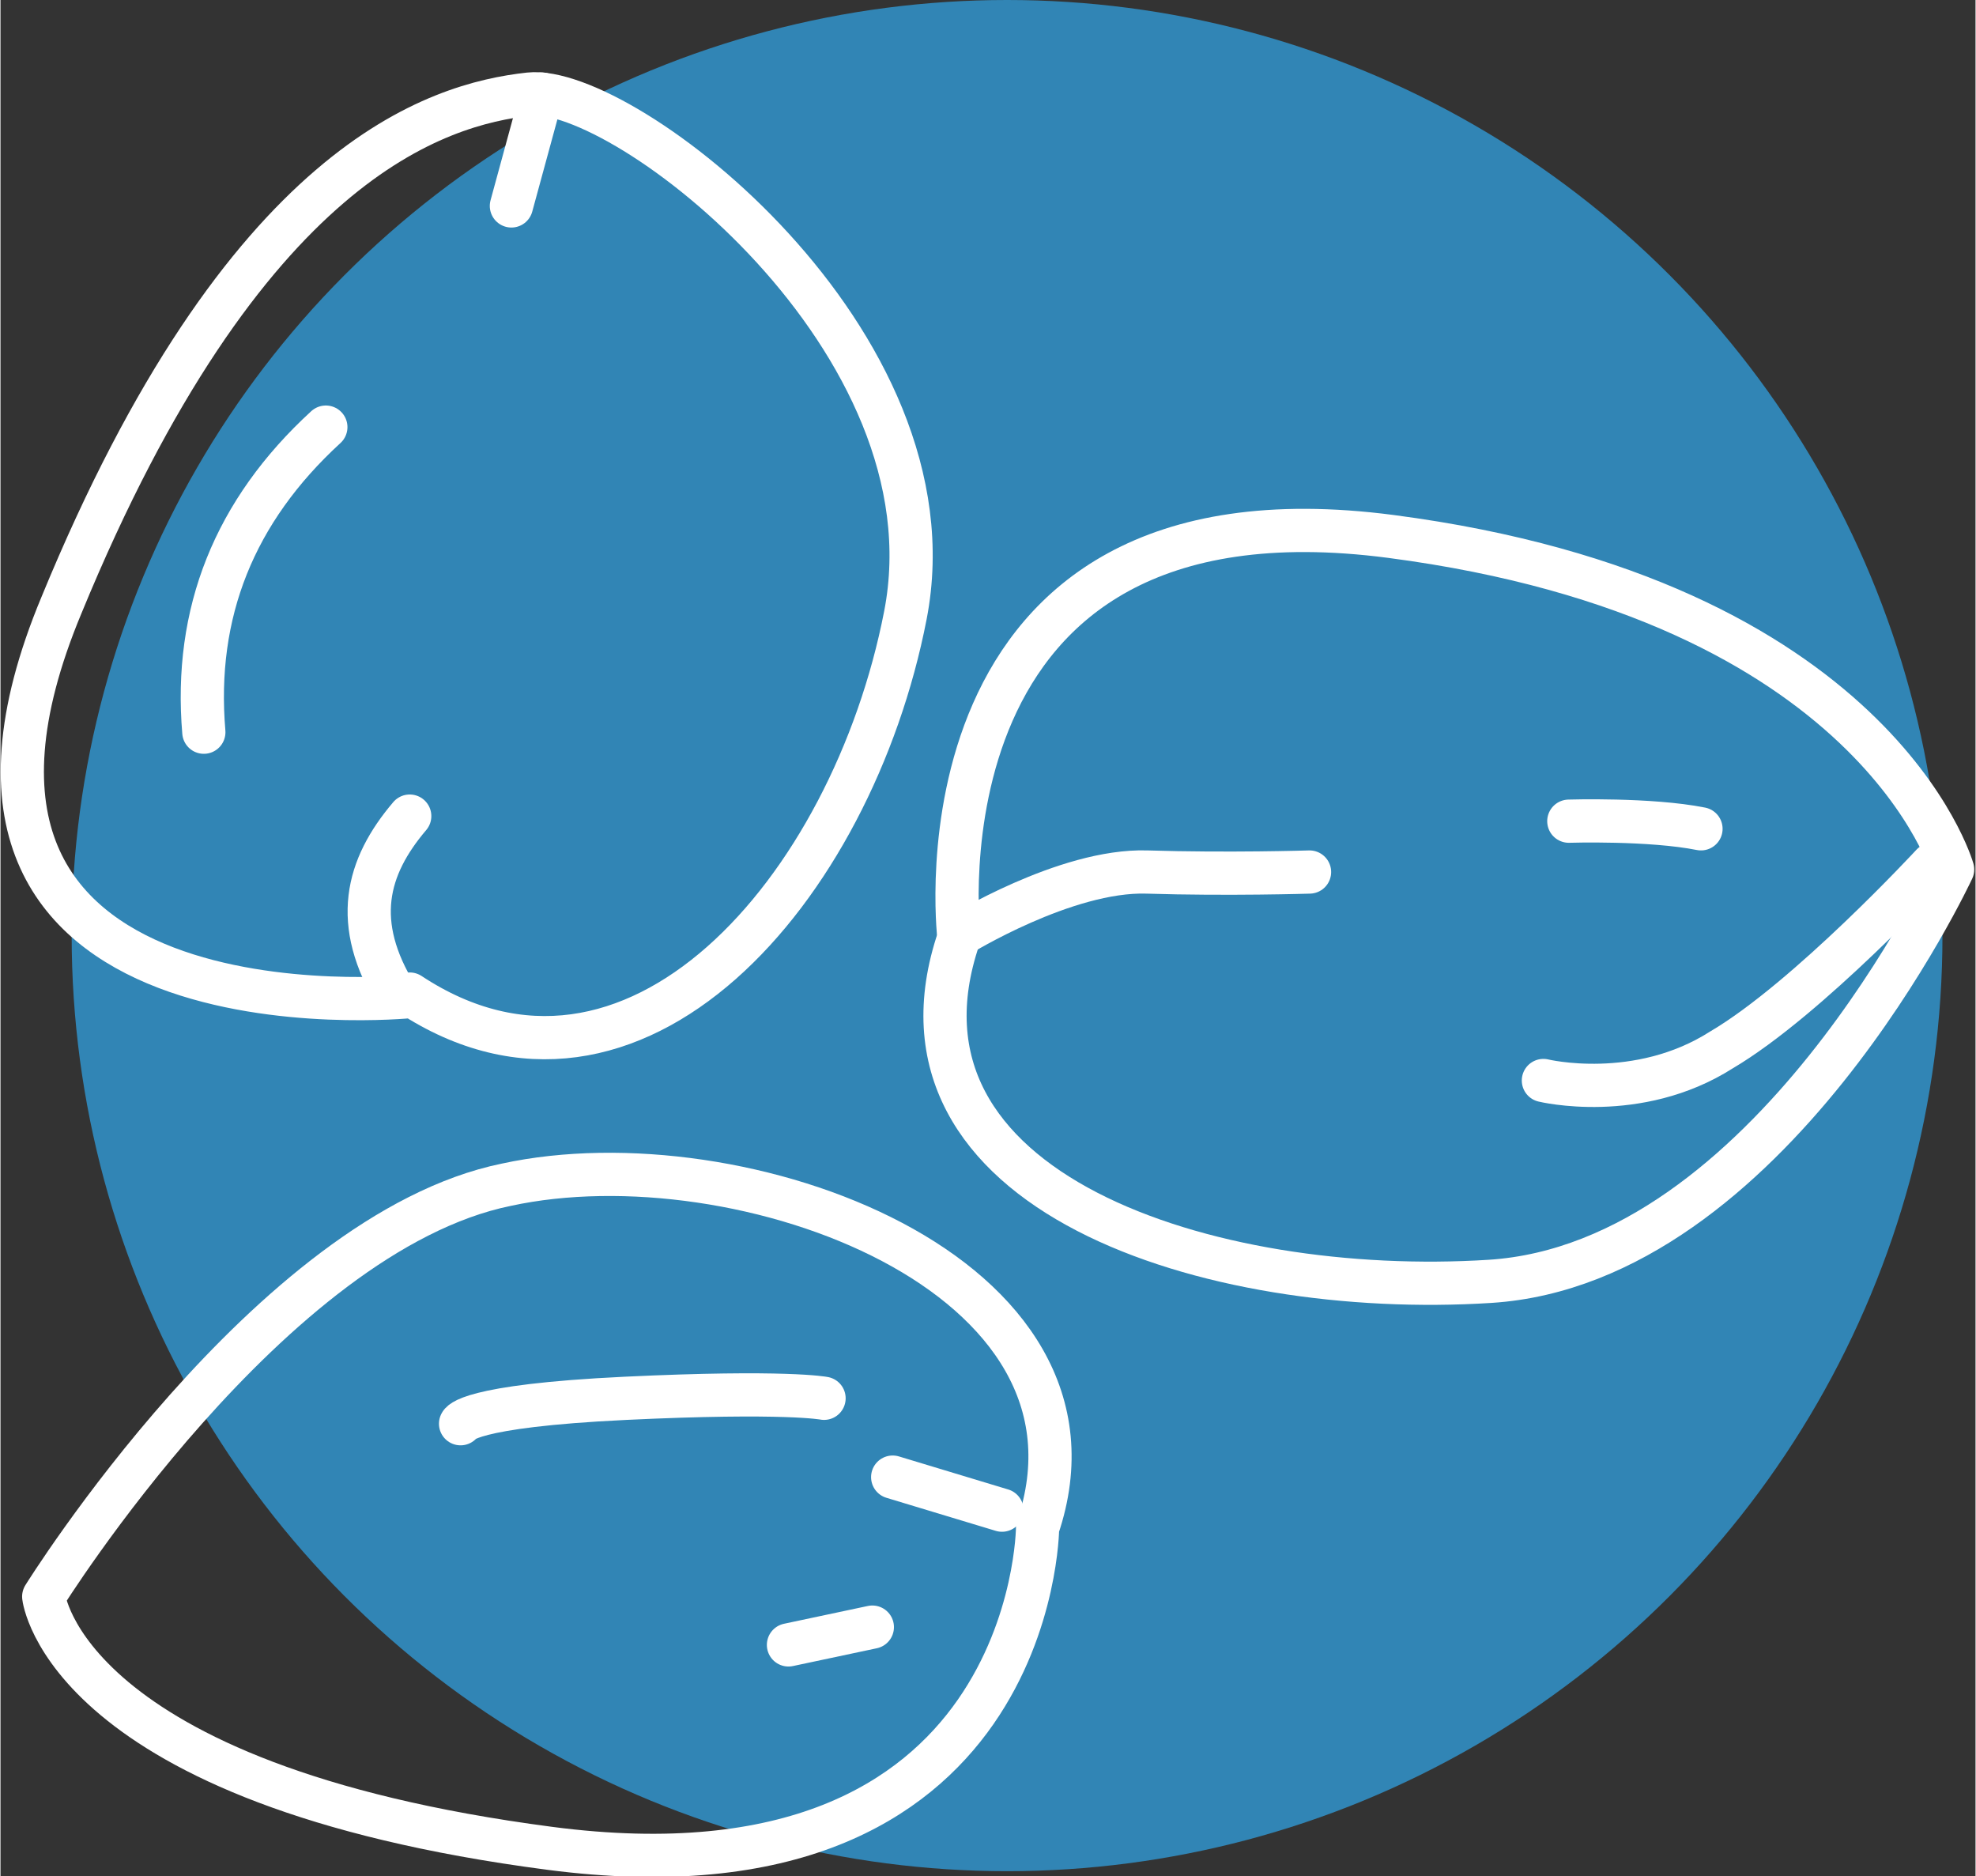<?xml version="1.0" encoding="UTF-8"?>
<!DOCTYPE svg PUBLIC "-//W3C//DTD SVG 1.1//EN" "http://www.w3.org/Graphics/SVG/1.1/DTD/svg11.dtd">
<!-- Creator: CorelDRAW 2021.5 -->
<svg xmlns="http://www.w3.org/2000/svg" xml:space="preserve" width="0.375in" height="0.356in" version="1.1" style="shape-rendering:geometricPrecision; text-rendering:geometricPrecision; image-rendering:optimizeQuality; fill-rule:evenodd; clip-rule:evenodd"
viewBox="0 0 7.77 7.38"
 xmlns:xlink="http://www.w3.org/1999/xlink"
 xmlns:xodm="http://www.corel.com/coreldraw/odm/2003">
 <rect x="0" y="0" width="7.77" height="7.38" fill="#333333" stroke="none"/>
 <defs>
  <style type="text/css">
   <![CDATA[
    .str0 {stroke:white;stroke-width:0.17;stroke-linecap:round;stroke-linejoin:round;stroke-miterlimit:2.613}
    .fil1 {fill:none}
    .fil0 {fill:#3185B5}
   ]]>
  </style>
 </defs>
 <g id="Layer_x0020_1">
  <circle class="fil0" cx="3.96" cy="3.68" r="3.68"/>
  <g id="_2597749646496">
   <path class="fil1 str0" d="M3.77 3.68c0,0 -0.21,-1.82 1.7,-1.57 1.91,0.25 2.21,1.31 2.21,1.31 0,0 -0.72,1.55 -1.82,1.62 -1.1,0.07 -2.43,-0.35 -2.09,-1.35z"/>
   <path class="fil1 str0" d="M1.61 3.92c0,0 -2.1,0.21 -1.37,-1.54 0.72,-1.75 1.48,-1.97 1.84,-2.01 0.37,-0.04 1.69,0.97 1.48,2.05 -0.21,1.08 -1.07,2.07 -1.95,1.49z"/>
   <path class="fil1 str0" d="M4.08 6.01c0,0 -0.01,1.51 -1.92,1.26 -1.91,-0.25 -1.99,-0.99 -1.99,-0.99 0,0 0.89,-1.43 1.82,-1.62 0.92,-0.2 2.43,0.35 2.09,1.35z"/>
   <path class="fil1 str0" d="M1.56 3.92c-0.18,-0.29 -0.12,-0.51 0.05,-0.71"/>
   <path class="fil1 str0" d="M0.8 2.88c-0.04,-0.47 0.12,-0.87 0.48,-1.2"/>
   <line class="fil1 str0" x1="2.13" y1="0.37" x2="2.01" y2= "0.81" />
   <line class="fil1 str0" x1="3.94" y1="5.94" x2="3.51" y2= "5.81" />
   <line class="fil1 str0" x1="3.1" y1="6.47" x2="3.43" y2= "6.4" />
   <path class="fil1 str0" d="M3.77 3.68c0,0 0.42,-0.26 0.74,-0.25 0.32,0.01 0.64,0 0.64,0"/>
   <path class="fil1 str0" d="M6.17 3.23c0,0 0.32,-0.01 0.52,0.03"/>
   <path class="fil1 str0" d="M6.07 4.25c0,0 0.37,0.09 0.7,-0.12 0.34,-0.2 0.83,-0.73 0.83,-0.73"/>
   <path class="fil1 str0" d="M1.81 5.6c0,0 0.02,-0.07 0.65,-0.1 0.63,-0.03 0.78,0 0.78,0"/>
  </g>
 </g>
</svg>
